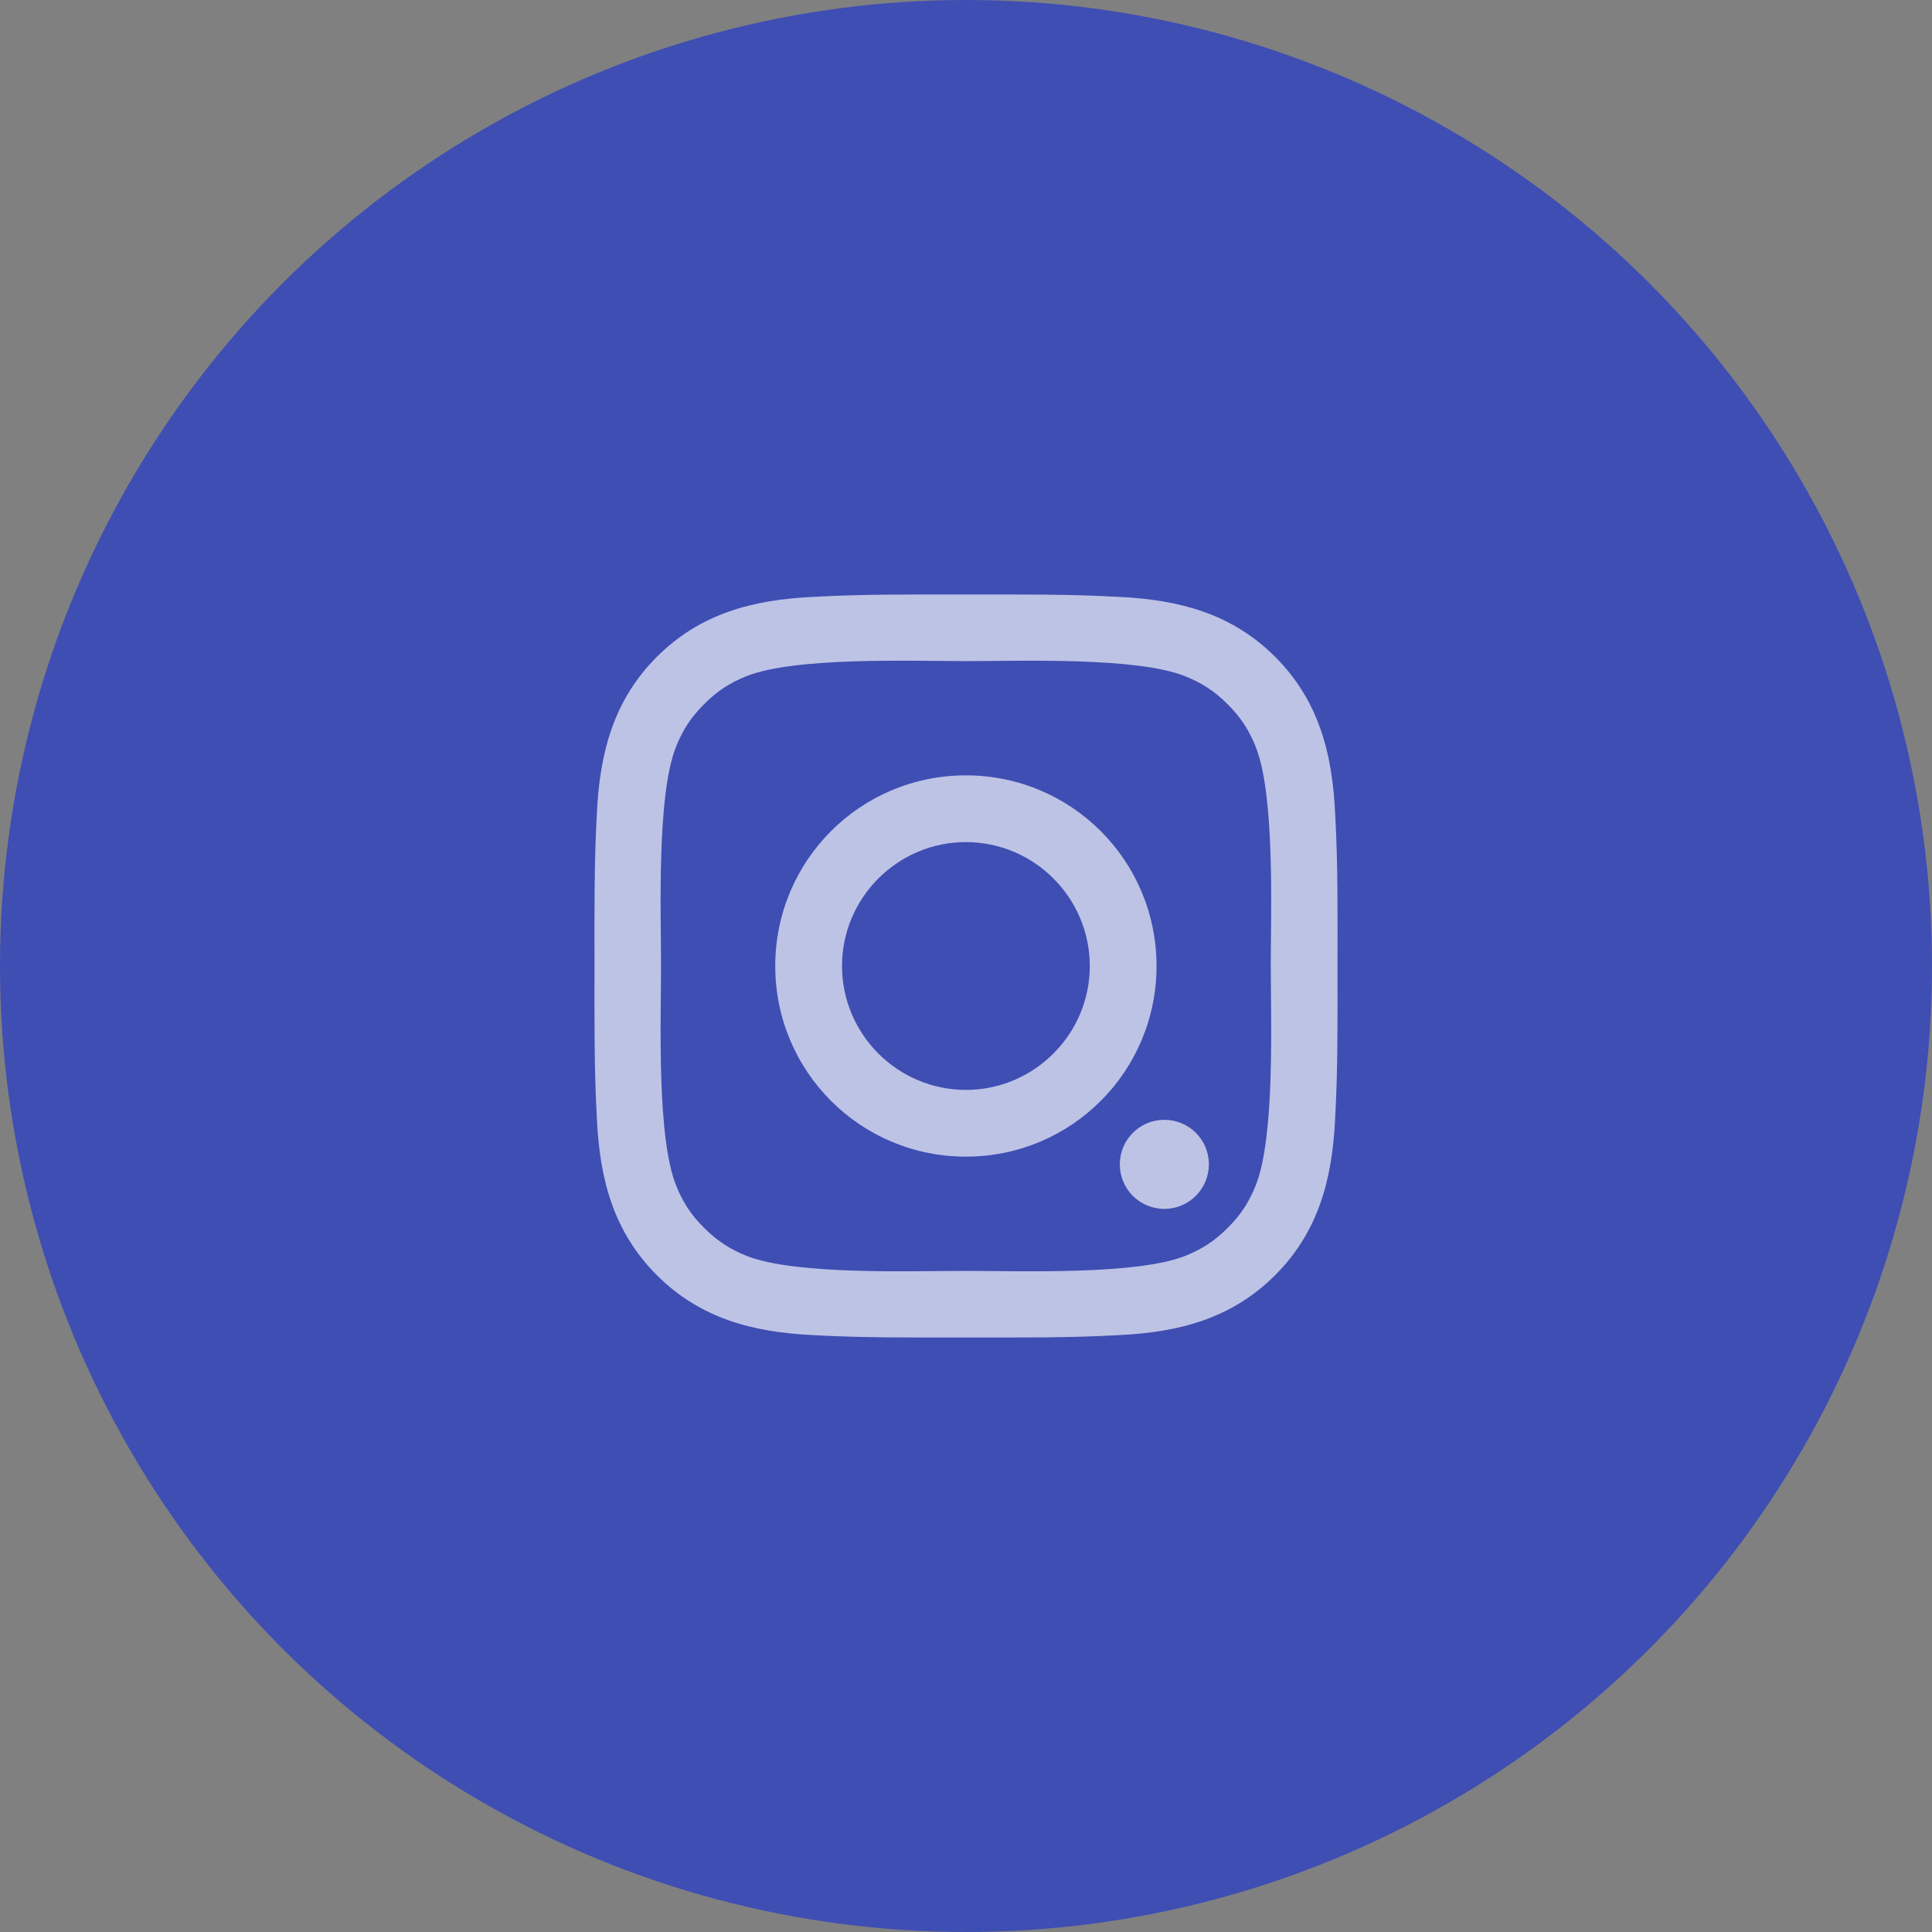 
<svg width="52" height="52" viewBox="0 0 52 52" fill="none" xmlns="http://www.w3.org/2000/svg">
<rect x="0" y="0" width="52" height="52" fill="#808080" stroke="none"/>
<circle cx="26" cy="26" r="26" fill="#3F4EB3"/>
<path d="M25.997 31.131C23.158 31.131 20.866 28.839 20.866 26C20.866 23.161 23.158 20.869 25.997 20.869C28.837 20.869 31.128 23.161 31.128 26C31.128 28.839 28.837 31.131 25.997 31.131ZM25.997 22.665C24.161 22.665 22.663 24.164 22.663 26C22.663 27.836 24.161 29.335 25.997 29.335C27.834 29.335 29.332 27.836 29.332 26C29.332 24.164 27.834 22.665 25.997 22.665ZM31.338 32.537C30.675 32.537 30.14 32.002 30.14 31.339C30.14 30.676 30.675 30.14 31.338 30.14C32.001 30.14 32.537 30.673 32.537 31.339C32.534 32.004 32.001 32.537 31.338 32.537Z" fill="white" fill-opacity="0.66"/>
<path d="M35.999 26C35.999 27.381 36.012 28.749 35.934 30.128C35.857 31.729 35.491 33.15 34.321 34.321C33.147 35.494 31.729 35.857 30.128 35.934C28.747 36.012 27.378 35.999 26 35.999C24.619 35.999 23.251 36.012 21.872 35.934C20.271 35.857 18.85 35.491 17.679 34.321C16.506 33.147 16.143 31.729 16.066 30.128C15.988 28.747 16.001 27.378 16.001 26C16.001 24.622 15.988 23.251 16.066 21.872C16.143 20.271 16.509 18.85 17.679 17.679C18.853 16.506 20.271 16.143 21.872 16.066C23.253 15.988 24.622 16.001 26 16.001C27.381 16.001 28.749 15.988 30.128 16.066C31.729 16.143 33.15 16.509 34.321 17.679C35.494 18.853 35.857 20.271 35.934 21.872C36.014 23.251 35.999 24.619 35.999 26ZM33.798 20.101C33.615 19.646 33.395 19.305 33.042 18.955C32.69 18.602 32.352 18.382 31.896 18.2C30.581 17.677 27.456 17.794 25.997 17.794C24.539 17.794 21.412 17.677 20.096 18.197C19.641 18.38 19.3 18.6 18.95 18.953C18.598 19.305 18.377 19.643 18.195 20.099C17.674 21.417 17.792 24.541 17.792 26C17.792 27.459 17.674 30.586 18.195 31.901C18.377 32.357 18.598 32.697 18.95 33.047C19.303 33.398 19.641 33.62 20.096 33.803C21.412 34.323 24.539 34.206 25.997 34.206C27.456 34.206 30.583 34.323 31.899 33.803C32.354 33.62 32.694 33.4 33.045 33.047C33.398 32.694 33.618 32.357 33.8 31.901C34.321 30.586 34.203 27.459 34.203 26C34.203 24.541 34.321 21.417 33.798 20.101Z" fill="white" fill-opacity="0.66"/>
</svg>
